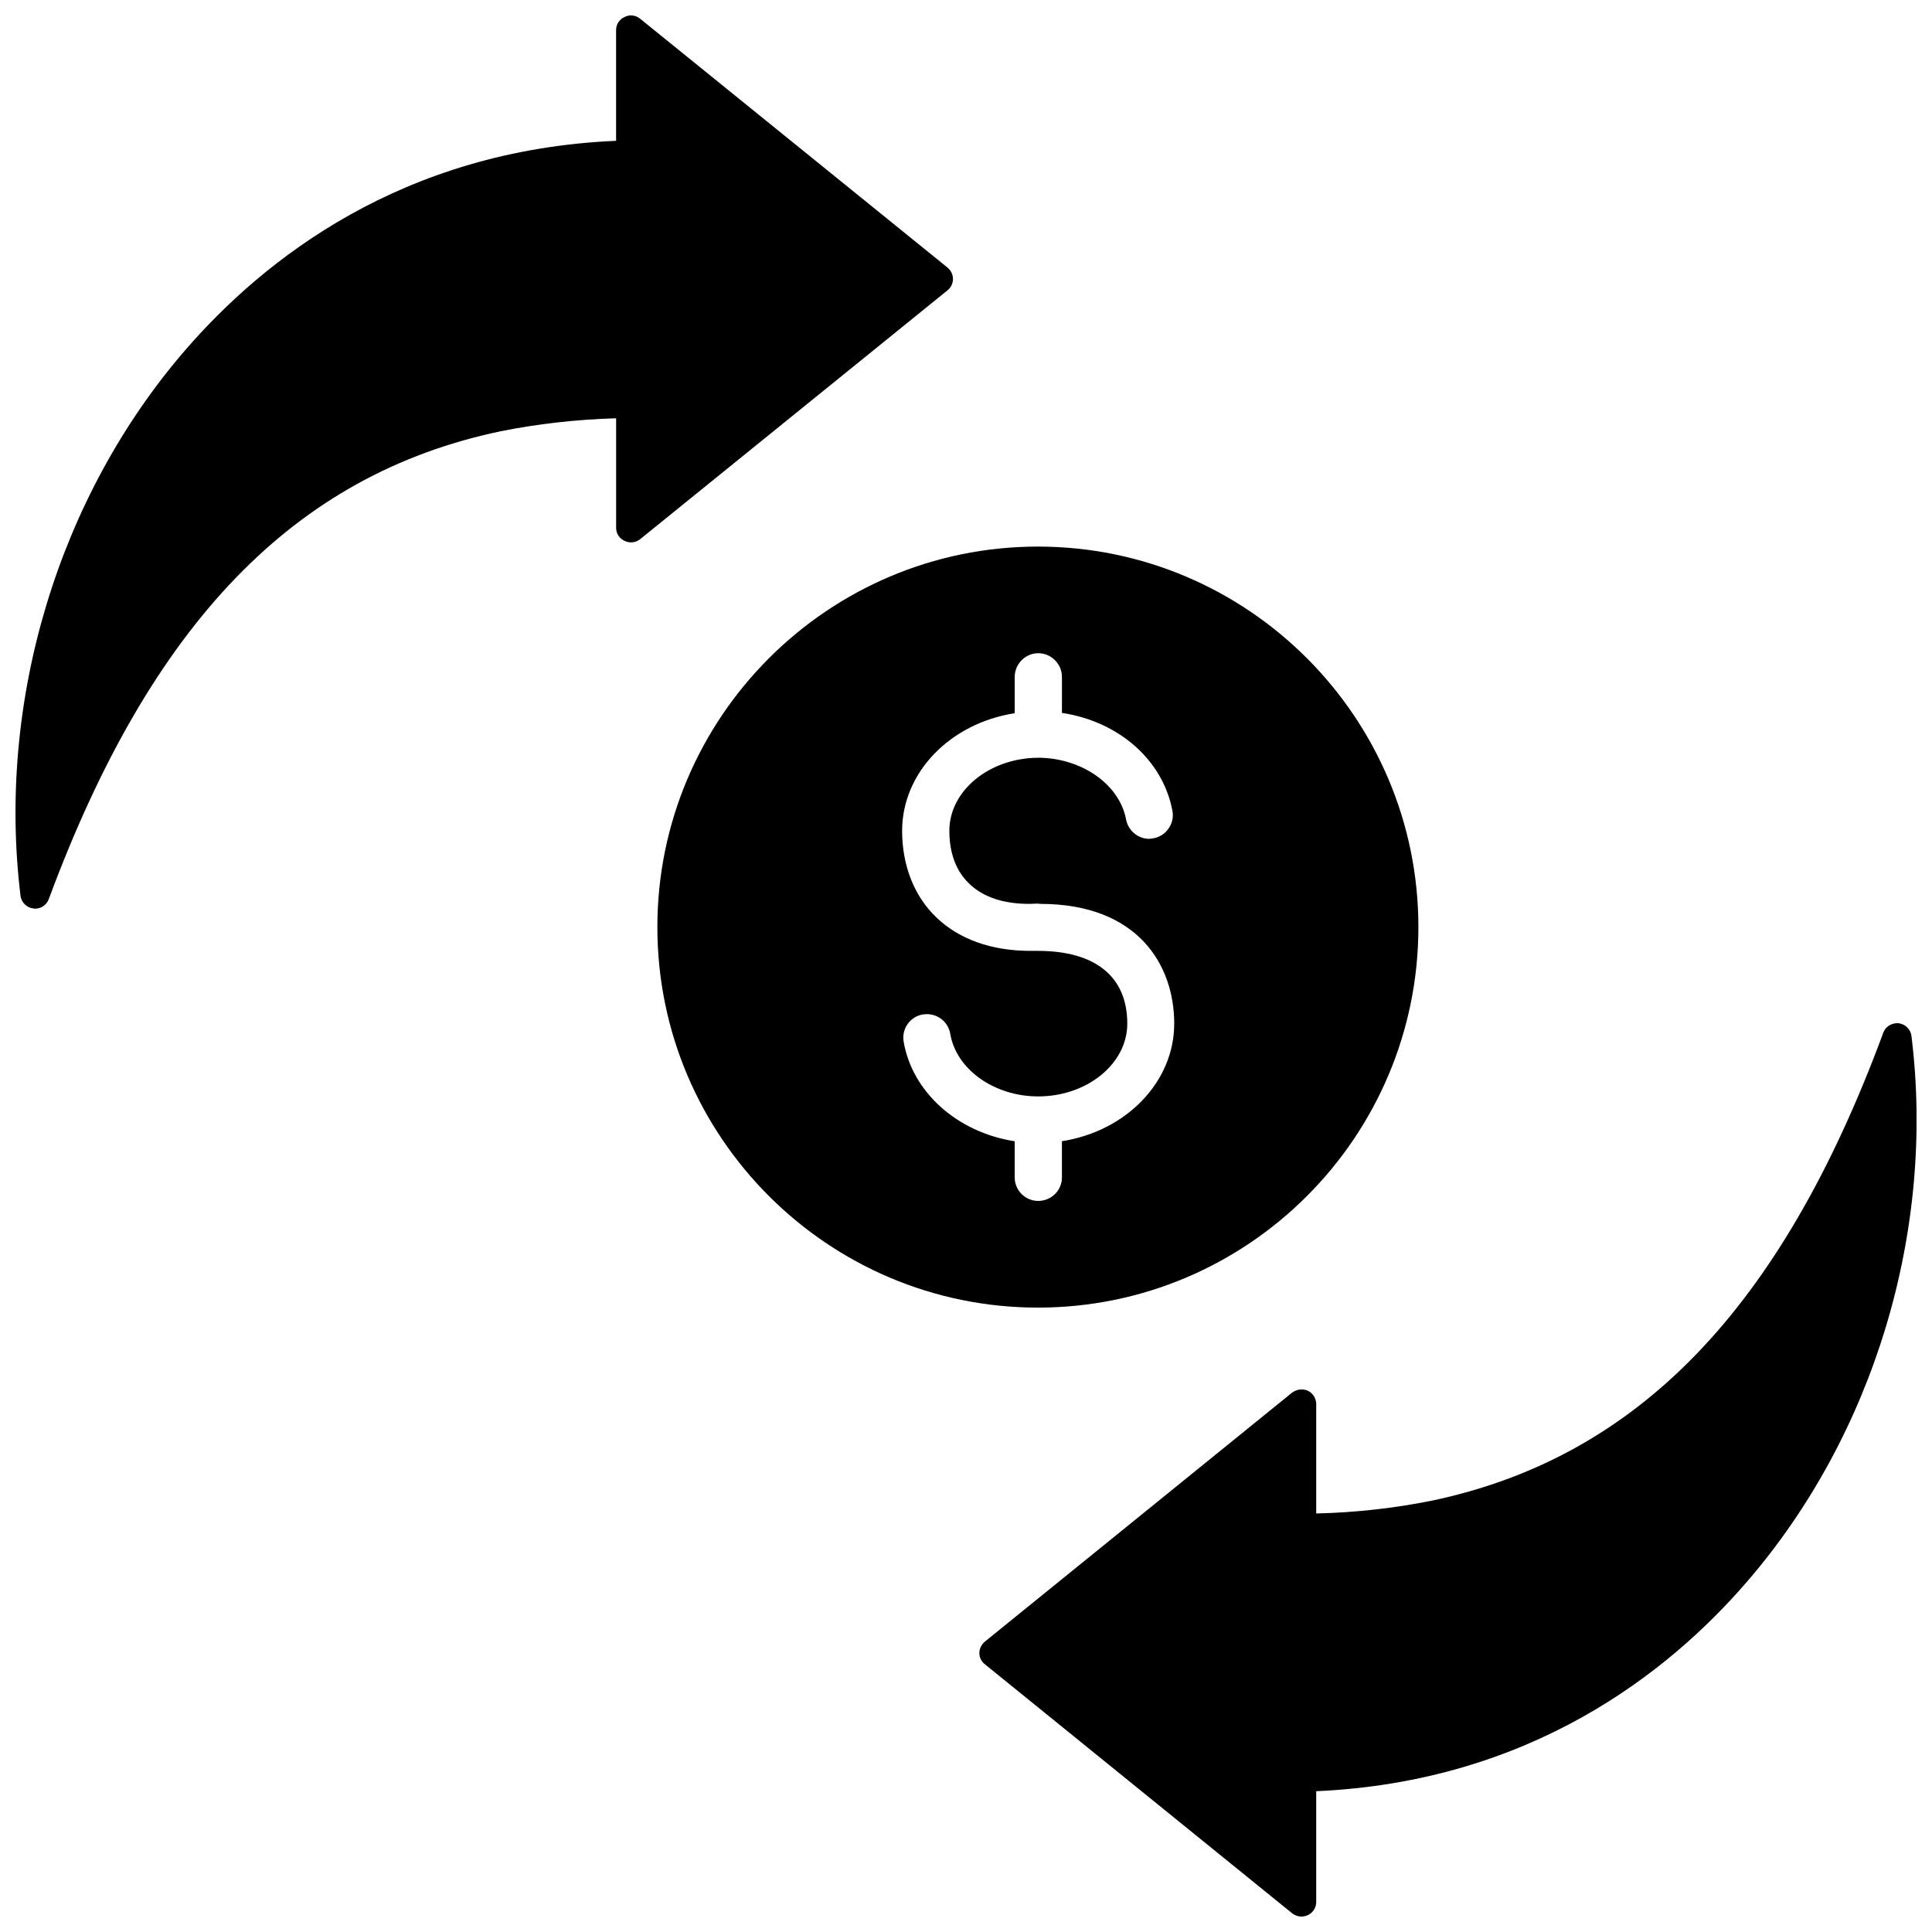 <?xml version="1.0" encoding="UTF-8"?>
<!-- Uploaded to: ICON Repo, www.svgrepo.com, Generator: ICON Repo Mixer Tools -->
<svg width="800px" height="800px" version="1.1" viewBox="144 144 512 512" xmlns="http://www.w3.org/2000/svg">
 <defs>
  <clipPath id="b">
   <path d="m403 415h248.9v236.9h-248.9z"/>
  </clipPath>
  <clipPath id="a">
   <path d="m148.09 148.09h248.91v236.91h-248.91z"/>
  </clipPath>
 </defs>
 <g clip-path="url(#b)">
  <path d="m650.57 418.58c-0.234-1.73-1.496-3.07-3.227-3.387-1.652-0.234-3.387 0.629-4.094 2.125-0.078 0.156-0.316 0.629-0.316 0.789-27 72.816-64.945 112.1-119.5 123.59-9.84 1.969-20.074 3.148-30.621 3.387v-28.969c0-1.496-0.867-2.914-2.203-3.543-1.34-0.629-2.992-0.395-4.172 0.473l-81.398 65.969c-0.945 0.789-1.496 1.891-1.496 3.07 0 1.18 0.551 2.281 1.496 2.992l81.398 65.969c0.707 0.551 1.574 0.867 2.441 0.867 0.629 0 1.18-0.156 1.73-0.395 1.34-0.629 2.203-1.969 2.203-3.465v-29.363c56.758-2.519 93.363-31.41 114.14-55.496 33.688-38.973 49.984-93.055 43.609-144.61z"/>
 </g>
 <g clip-path="url(#a)">
  <path d="m396.54 217.92c0-1.18-0.551-2.281-1.418-2.992l-81.477-65.965c-1.18-0.945-2.754-1.18-4.094-0.473-1.418 0.629-2.281 1.969-2.281 3.465v29.363c-56.68 2.441-93.285 31.332-114.14 55.418-33.691 38.965-49.988 93.047-43.691 144.69 0.234 1.73 1.652 3.148 3.387 3.305 0.156 0.078 0.316 0.078 0.473 0.078 1.652 0 3.07-1.023 3.621-2.519 27.078-73.051 65.023-112.49 119.66-123.98 9.762-1.969 20.074-3.148 30.699-3.465v29.047c0 1.496 0.867 2.832 2.281 3.465 1.34 0.629 2.914 0.473 4.094-0.473l81.477-65.969c0.867-0.703 1.418-1.809 1.418-2.988z"/>
 </g>
 <path d="m519.89 389.69c0-55.578-45.184-100.84-100.84-100.84-55.578 0-100.84 45.266-100.84 100.84 0 55.656 45.266 100.84 100.84 100.84 55.652 0 100.84-45.188 100.84-100.84zm-106.98-56.68v-9.605c0-3.465 2.832-6.297 6.219-6.297 3.465 0 6.297 2.832 6.297 6.297v9.523c15.113 2.281 26.766 12.516 29.285 25.977 0.316 1.652-0.078 3.305-1.023 4.644-0.945 1.418-2.363 2.281-3.938 2.598l-1.18 0.156c-2.992 0-5.59-2.203-6.141-5.117-1.73-9.211-11.492-16.137-22.828-16.375h-0.473c-12.988 0.078-23.539 8.738-23.539 19.363 0 4.094 0.867 9.84 5.273 14.012 3.621 3.543 9.055 5.352 15.902 5.352 0.629 0 2.125-0.078 2.125-0.078s0.707 0.078 0.789 0.078c26.055 0 35.504 16.375 35.504 31.723 0 15.43-12.676 28.496-29.758 31.172v9.605c0 3.465-2.832 6.219-6.297 6.219-3.387 0-6.219-2.754-6.219-6.219v-9.59c-15.191-2.363-27.16-12.988-29.441-26.449-0.551-3.387 1.73-6.613 5.117-7.164l1.023-0.078c3.07 0 5.668 2.125 6.219 5.195 1.574 9.445 11.652 16.609 23.301 16.609 12.988 0 23.617-8.66 23.617-19.285 0-12.438-8.422-19.285-23.695-19.285h-1.969c-10.312 0-18.895-3.07-24.875-8.816-5.902-5.59-9.133-13.777-9.133-22.984 0-15.438 12.672-28.504 29.836-31.18z"/>
</svg>